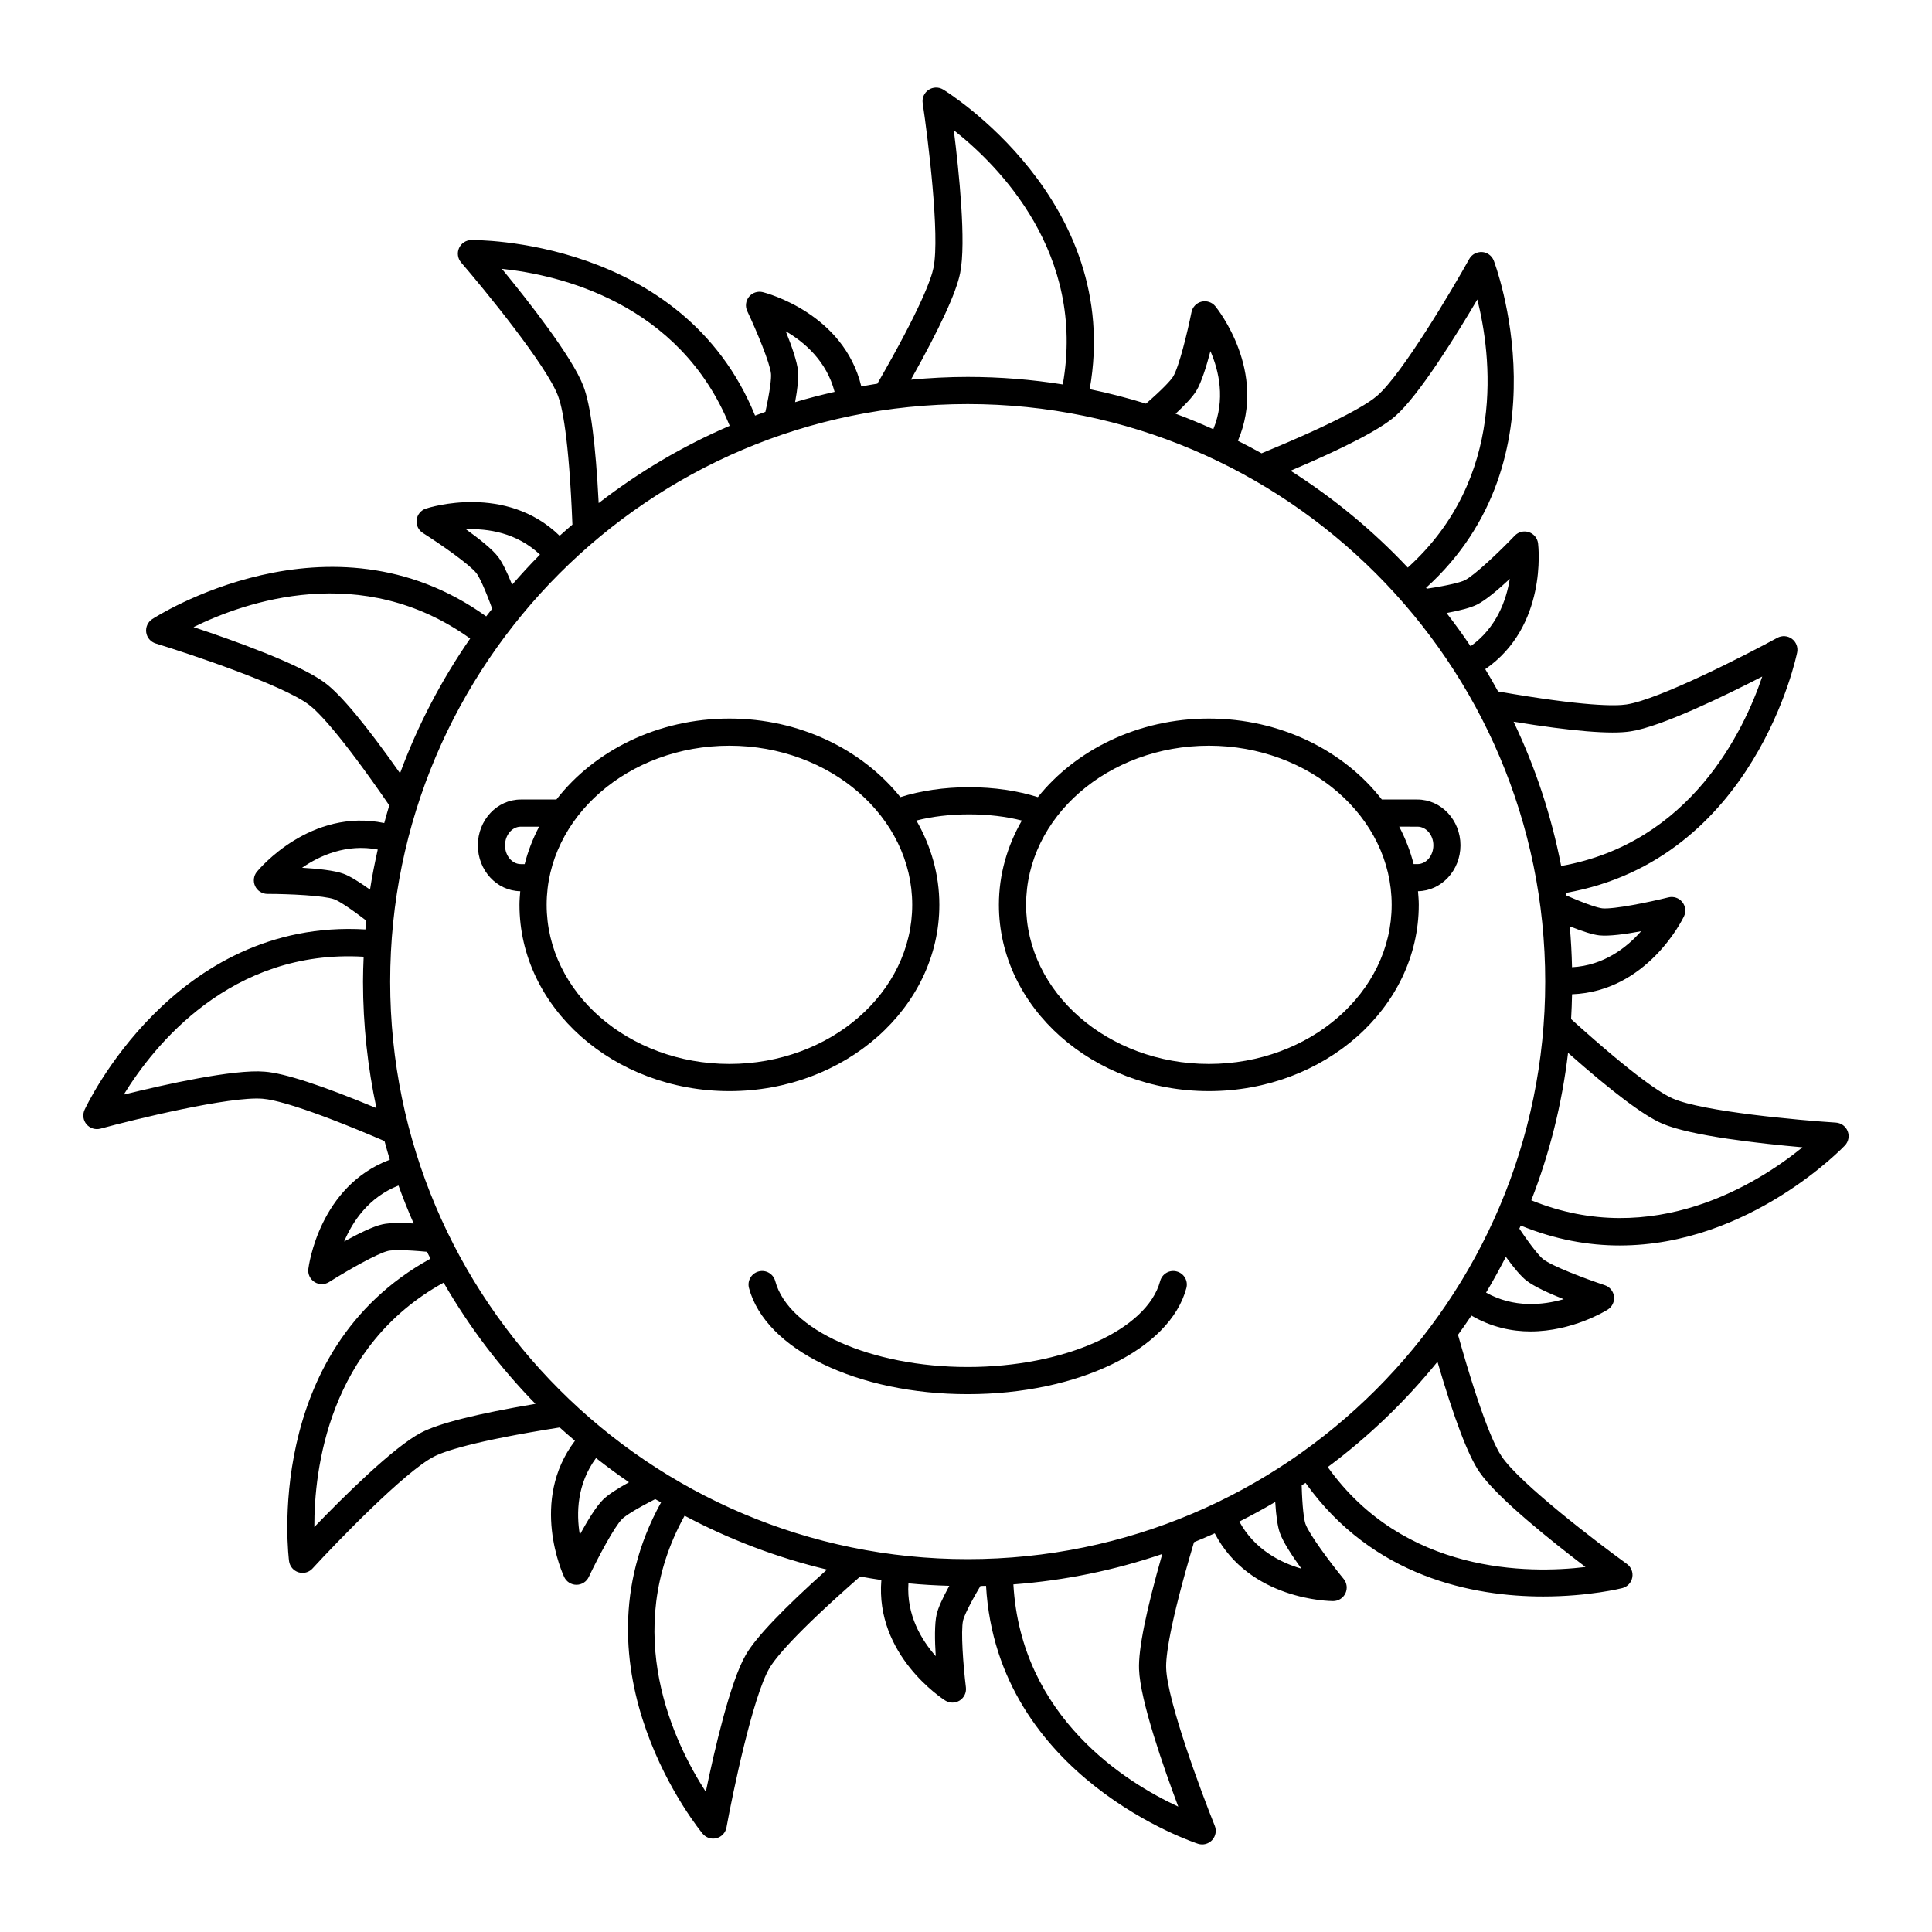 <?xml version="1.0" encoding="UTF-8"?>
<!-- Uploaded to: SVG Repo, www.svgrepo.com, Generator: SVG Repo Mixer Tools -->
<svg fill="#000000" width="800px" height="800px" version="1.1" viewBox="144 144 512 512" xmlns="http://www.w3.org/2000/svg">
 <g>
  <path d="m166.4 438.15c-0.57 1.27-0.359 2.754 0.547 3.812 0.906 1.059 2.34 1.496 3.68 1.137 9.008-2.453 34.285-8.629 42.969-7.926 2.848 0.219 10.84 1.996 32.305 11.215 0.453 1.656 0.902 3.312 1.406 4.945-18.633 7.008-21.477 27.988-21.594 28.938-0.172 1.383 0.469 2.738 1.645 3.484 0.59 0.371 1.258 0.559 1.926 0.559 0.668 0 1.336-0.188 1.926-0.559 4.852-3.07 12.93-7.668 15.711-8.27 1.125-0.238 4.465-0.301 10.234 0.254 0.305 0.609 0.617 1.211 0.93 1.816-44.711 24.578-37.555 79.617-37.477 80.184 0.195 1.379 1.168 2.519 2.496 2.934 0.352 0.109 0.711 0.16 1.066 0.16 0.992 0 1.961-0.41 2.652-1.168 6.312-6.879 24.379-25.602 32.117-29.621 2.539-1.344 10.285-4.113 33.387-7.754 1.32 1.207 2.68 2.371 4.039 3.539-12.098 15.906-3.258 35.227-2.852 36.09 0.594 1.258 1.859 2.062 3.254 2.062h0.004c1.391 0 2.656-0.801 3.254-2.059 2.457-5.191 6.828-13.395 8.855-15.391 0.812-0.805 3.598-2.633 8.766-5.254 0.504 0.305 1.027 0.582 1.535 0.883-24.723 44.637 10.684 87.383 11.055 87.82 0.695 0.82 1.703 1.273 2.746 1.273 0.309 0 0.621-0.039 0.93-0.121 1.344-0.359 2.363-1.461 2.609-2.832 1.672-9.184 6.969-34.656 11.371-42.184 1.434-2.492 6.5-8.961 24.059-24.324 1.863 0.336 3.731 0.656 5.617 0.93-1.656 19.855 16.105 31.41 16.906 31.922 0.59 0.375 1.258 0.562 1.93 0.562 0.668 0 1.336-0.188 1.922-0.555 1.176-0.746 1.82-2.102 1.648-3.484-0.699-5.695-1.395-14.969-0.746-17.738 0.258-1.117 1.633-4.152 4.602-9.133 0.492-0.012 0.988-0.023 1.48-0.039 2.906 50.93 55.645 68.195 56.188 68.367 0.355 0.113 0.723 0.168 1.086 0.168 0.984 0 1.949-0.406 2.641-1.152 0.945-1.023 1.219-2.5 0.699-3.789-3.484-8.66-12.59-33.039-12.879-41.75-0.113-2.863 0.723-11.027 7.379-33.41 1.848-0.75 3.68-1.535 5.492-2.352 9.211 17.691 30.418 17.961 31.371 17.965h0.008c1.391 0 2.656-0.801 3.25-2.055 0.598-1.258 0.414-2.75-0.469-3.824-3.641-4.441-9.184-11.902-10.121-14.59-0.379-1.082-0.84-4.391-0.996-10.203 0.336-0.223 0.688-0.43 1.02-0.656 17.867 25.043 44.512 30.109 62.988 30.109 12.152-0.004 20.762-2.168 20.98-2.227 1.348-0.352 2.367-1.453 2.625-2.82 0.258-1.371-0.301-2.762-1.43-3.578-7.566-5.465-28.266-21.23-33.16-28.453-1.625-2.363-5.277-9.727-11.598-32.27 1.211-1.676 2.406-3.367 3.555-5.094 5.32 3.094 10.715 4.203 15.66 4.199 11.09 0 19.914-5.438 20.473-5.789 1.176-0.742 1.82-2.098 1.652-3.481-0.168-1.383-1.121-2.539-2.441-2.981-5.078-1.684-14.004-5.047-16.355-6.918-0.898-0.711-3.055-3.258-6.285-8.07 0.121-0.273 0.25-0.543 0.371-0.816 9.148 3.746 17.965 5.277 26.234 5.277 34.398-0.004 59.367-26.18 59.684-26.516 0.949-1.016 1.23-2.492 0.715-3.785-0.512-1.293-1.727-2.176-3.117-2.262-9.312-0.59-35.23-2.887-43.223-6.383-2.637-1.133-9.645-5.406-26.953-21.055 0.133-2.18 0.207-4.371 0.254-6.57 19.914-0.77 29.25-19.781 29.66-20.637 0.598-1.258 0.418-2.746-0.465-3.824-0.879-1.078-2.309-1.547-3.656-1.215-5.188 1.293-14.523 3.199-17.52 2.902-1.184-0.125-4.309-1.113-9.59-3.441-0.031-0.215-0.051-0.434-0.082-0.648 50.203-8.848 61.211-63.203 61.316-63.766 0.262-1.367-0.289-2.762-1.414-3.582-1.125-0.824-2.621-0.918-3.844-0.254-8.195 4.469-31.34 16.352-39.965 17.656-2.84 0.438-11.055 0.566-34.043-3.441-1.094-1.996-2.227-3.969-3.402-5.91 16.43-11.297 14.117-32.379 14-33.324-0.168-1.383-1.117-2.543-2.438-2.984-1.32-0.438-2.777-0.078-3.738 0.93-3.965 4.152-10.695 10.562-13.254 11.82-1.066 0.527-4.273 1.371-10.051 2.238-0.066-0.078-0.137-0.156-0.203-0.238 37.863-34.254 18.152-86.176 17.945-86.711-0.508-1.293-1.719-2.184-3.106-2.277-1.41-0.051-2.711 0.617-3.387 1.84-4.547 8.148-17.793 30.543-24.395 36.246-2.16 1.891-9.043 6.375-30.652 15.258-2.059-1.152-4.152-2.25-6.266-3.312 7.848-18.336-5.383-34.918-5.984-35.66-0.879-1.074-2.309-1.543-3.656-1.215-1.352 0.336-2.387 1.418-2.66 2.785-1.051 5.242-3.305 14.516-4.871 17.074-0.594 0.973-2.84 3.406-7.191 7.172-4.879-1.508-9.852-2.793-14.914-3.836 8.906-50.152-38.359-79.133-38.852-79.426-1.195-0.715-2.695-0.676-3.852 0.098-1.156 0.777-1.762 2.148-1.555 3.523 1.383 9.23 4.602 35.055 2.867 43.594-0.551 2.816-3.25 10.559-14.883 30.75-1.43 0.215-2.836 0.488-4.25 0.738-4.672-19.379-25.176-24.762-26.098-24.992-1.348-0.34-2.773 0.129-3.656 1.207-0.883 1.078-1.066 2.566-0.473 3.824 2.457 5.191 6.035 13.773 6.293 16.609 0.109 1.184-0.242 4.441-1.484 10.078-0.918 0.324-1.828 0.66-2.738 1-19.211-47.219-74.664-46.547-75.25-46.523-1.391 0.031-2.641 0.863-3.207 2.137-0.562 1.273-0.344 2.758 0.562 3.812 6.094 7.066 22.586 27.195 25.676 35.352 1.035 2.672 2.883 10.684 3.812 34.102-1.133 0.98-2.273 1.953-3.383 2.969-14.312-13.922-34.547-7.504-35.453-7.207-1.32 0.438-2.273 1.594-2.445 2.977-0.172 1.383 0.473 2.738 1.648 3.484 4.852 3.07 12.465 8.41 14.199 10.664 0.703 0.91 2.188 3.922 4.172 9.414-0.531 0.676-1.07 1.34-1.59 2.023-41.457-29.773-88.047 0.418-88.52 0.738-1.16 0.77-1.773 2.137-1.574 3.516 0.199 1.379 1.176 2.516 2.508 2.926 8.926 2.731 33.609 10.961 40.574 16.211 2.297 1.707 8.117 7.484 21.332 26.695-0.473 1.551-0.906 3.117-1.332 4.688-19.512-4.059-33.145 12.156-33.746 12.895-0.883 1.074-1.066 2.562-0.473 3.82 0.594 1.262 1.863 2.062 3.254 2.062 5.742 0 15.027 0.438 17.699 1.418 1.117 0.406 3.91 2.121 8.457 5.641-0.078 0.781-0.113 1.574-0.18 2.356-50.918-3.016-74.211 47.316-74.445 47.836zm78.992 30.301c-2.527 0.543-6.551 2.543-10.191 4.562 2.234-5.293 6.504-11.734 14.406-14.836 1.227 3.41 2.574 6.758 4.019 10.059-3.219-0.188-6.32-0.199-8.234 0.215zm10.207 55.219c-7.301 3.797-20.645 17.055-28.301 25.004-0.047-15.176 3.715-47.918 34.266-64.758 6.758 11.719 14.941 22.512 24.336 32.125-15.469 2.609-25.652 5.172-30.301 7.629zm48.227 17.738c-1.844 1.812-4.176 5.656-6.172 9.305-0.945-5.688-0.77-13.453 4.301-20.316 2.844 2.223 5.738 4.383 8.73 6.414-3.301 1.828-5.617 3.371-6.859 4.598zm37.844 41.098c-4.168 7.125-8.395 25.551-10.625 36.344-8.238-12.711-22.762-42.238-5.617-73.172 11.785 6.269 24.441 11.098 37.734 14.277-11.648 10.422-18.875 18-21.492 22.551zm50.555-10.707c-0.586 2.504-0.508 6.961-0.246 11.098-3.809-4.305-7.789-10.914-7.238-19.297 3.574 0.352 7.191 0.547 10.832 0.656-1.797 3.281-2.961 5.856-3.348 7.543zm64.027 50.98c-13.742-6.356-41.676-23.625-43.695-58.902 13.703-1.031 26.922-3.781 39.457-8.055-4.297 15.047-6.367 25.312-6.156 30.543 0.273 8.254 6.523 26.094 10.395 36.414zm16.188-75.547c3.231-1.633 6.406-3.359 9.508-5.199 0.234 3.773 0.641 6.531 1.219 8.176 0.844 2.434 3.293 6.156 5.727 9.508-5.527-1.602-12.441-5.074-16.453-12.484zm63.609-13.16c4.617 6.812 19.34 18.52 28.125 25.199-15.066 1.812-48.02 1.895-68.305-26.48 10.824-8.047 20.586-17.438 29.074-27.906 4.398 15.059 8.129 24.867 11.105 29.188zm12.418-50.746c2.016 1.602 6.074 3.441 9.926 4.973-5.527 1.598-13.227 2.367-20.574-1.742 1.859-3.09 3.594-6.266 5.246-9.484 2.215 3.059 4.031 5.168 5.402 6.254zm19.406-91.438c2.562 0.27 6.973-0.344 11.051-1.109-3.812 4.316-9.902 9.105-18.32 9.543-0.086-3.641-0.277-7.254-0.602-10.832 3.469 1.379 6.156 2.219 7.871 2.398zm-8.324 31.125c11.715 10.363 20.086 16.656 24.902 18.723 7.539 3.301 26.238 5.348 37.23 6.312-11.773 9.57-39.598 27.207-71.875 14.039 4.816-12.359 8.137-25.457 9.742-39.074zm16.605-85.203c8.137-1.23 25.047-9.469 34.859-14.516-4.856 14.371-18.984 44.113-53.289 50.203-2.609-13.414-6.875-26.238-12.613-38.238 15.426 2.519 25.863 3.391 31.043 2.551zm-40.785-33.562c2.312-1.137 5.707-4.019 8.738-6.844-0.918 5.684-3.523 12.973-10.391 17.855-2.016-3.012-4.148-5.938-6.356-8.801 3.746-0.695 6.449-1.434 8.008-2.211zm-21.66-49.922c6.246-5.394 16.203-21.469 21.801-30.961 3.688 14.695 7.805 47.309-18.43 71.047-9.219-9.793-19.648-18.426-31.059-25.66 14.438-6.121 23.742-10.969 27.688-14.426zm-52.676-6.746c1.352-2.207 2.688-6.496 3.742-10.523 2.289 5.277 3.996 12.828 0.762 20.695-3.281-1.465-6.602-2.863-9.996-4.109 2.348-2.18 4.484-4.402 5.492-6.062zm-62.582-31.238c1.645-8.09-0.309-26.895-1.684-37.832 11.891 9.359 35.055 32.609 28.883 67.375-8.211-1.305-16.625-1.996-25.199-1.996-5.078 0-10.094 0.266-15.051 0.73 7.656-13.629 12.047-23.137 13.051-28.277zm-33.273 31.508c-3.535 0.797-7.027 1.699-10.469 2.727 0.676-3.695 0.949-6.453 0.785-8.176-0.234-2.562-1.711-6.769-3.262-10.613 4.973 2.891 10.836 7.922 12.945 16.062zm-88.172-32.605c15.055 1.578 47.051 8.895 60.371 41.602-12.473 5.363-24.113 12.277-34.723 20.477-0.797-15.68-2.156-26.094-4.047-30.98-2.926-7.715-14.605-22.578-21.602-31.098zm-9.527 69.012c5.766-0.23 13.43 0.871 19.621 6.719-2.559 2.562-5 5.242-7.383 7.973-1.418-3.535-2.68-6.043-3.75-7.434-1.578-2.047-5.106-4.828-8.488-7.258zm132.97-33.172c84.391 0 153.05 68.66 153.05 153.05 0 84.391-68.656 153.05-153.05 153.05-84.391 0-153.05-68.656-153.05-153.05 0.004-84.391 68.66-153.05 153.05-153.05zm-170.3 73.891c-6.59-4.969-24.398-11.316-34.859-14.789 13.586-6.699 44.586-17.582 73.309 3.031-7.602 10.992-13.891 22.961-18.582 35.699-8.992-12.773-15.668-20.824-19.867-23.941zm4.887 50.582c-2.418-0.887-6.848-1.348-10.984-1.594 4.738-3.262 11.793-6.41 20.055-4.832-0.785 3.508-1.496 7.039-2.047 10.629-3.012-2.16-5.406-3.617-7.023-4.203zm8.727 62.105c-14.441-6.016-24.391-9.266-29.59-9.66-8.223-0.715-26.676 3.438-37.379 6.078 7.914-12.906 28.312-38.625 63.578-36.535-0.09 2.188-0.168 4.379-0.168 6.59 0.004 11.5 1.246 22.711 3.559 33.527z"/>
  <path d="m281.87 380.18c-0.098 1.195-0.207 2.387-0.207 3.606 0 27.223 24.957 49.367 55.637 49.367 30.68 0 55.637-22.145 55.637-49.367 0-8.043-2.223-15.617-6.082-22.332 4.113-1.062 8.918-1.641 13.965-1.641 5.055 0 9.863 0.578 13.98 1.645-3.859 6.715-6.082 14.289-6.082 22.328 0 27.223 24.957 49.367 55.637 49.367 30.68 0 55.637-22.145 55.637-49.367 0-1.219-0.109-2.41-0.207-3.606 6.219-0.094 11.254-5.508 11.254-12.164 0-6.695-5.121-12.137-11.414-12.137h-9.422c-10.039-12.945-26.84-21.457-45.848-21.457-18.691 0-35.223 8.246-45.316 20.828-5.25-1.676-11.562-2.633-18.219-2.633-6.652 0-12.961 0.957-18.207 2.629-10.094-12.578-26.625-20.824-45.312-20.824-19.012 0-35.809 8.512-45.848 21.457h-9.441c-6.273 0-11.375 5.445-11.375 12.137 0 6.664 5.027 12.082 11.234 12.164zm237.77-17.105c2.324 0 4.219 2.219 4.219 4.941 0 2.75-1.891 4.984-4.219 4.984h-1.012c-0.875-3.465-2.172-6.777-3.824-9.926zm-55.273-21.457c26.711 0 48.441 18.918 48.441 42.168s-21.73 42.168-48.441 42.168c-26.711 0-48.441-18.918-48.441-42.168s21.73-42.168 48.441-42.168zm-127.06 0c26.711 0 48.441 18.918 48.441 42.168s-21.73 42.168-48.441 42.168c-26.711 0-48.441-18.918-48.441-42.168s21.73-42.168 48.441-42.168zm-55.293 21.457h4.856c-1.648 3.148-2.949 6.461-3.824 9.926h-1.031c-2.305 0-4.18-2.234-4.18-4.984 0.004-2.723 1.879-4.941 4.18-4.941z"/>
  <path d="m455.86 480.95c-1.922-0.527-3.891 0.625-4.406 2.543-3.477 12.984-25.402 22.777-51.004 22.777s-47.527-9.789-51.004-22.777c-0.512-1.918-2.488-3.07-4.406-2.543-1.922 0.512-3.062 2.484-2.547 4.406 4.356 16.289 28.73 28.109 57.953 28.109 29.223 0 53.598-11.82 57.953-28.109 0.52-1.922-0.621-3.891-2.539-4.406z"/>
 </g>
</svg>